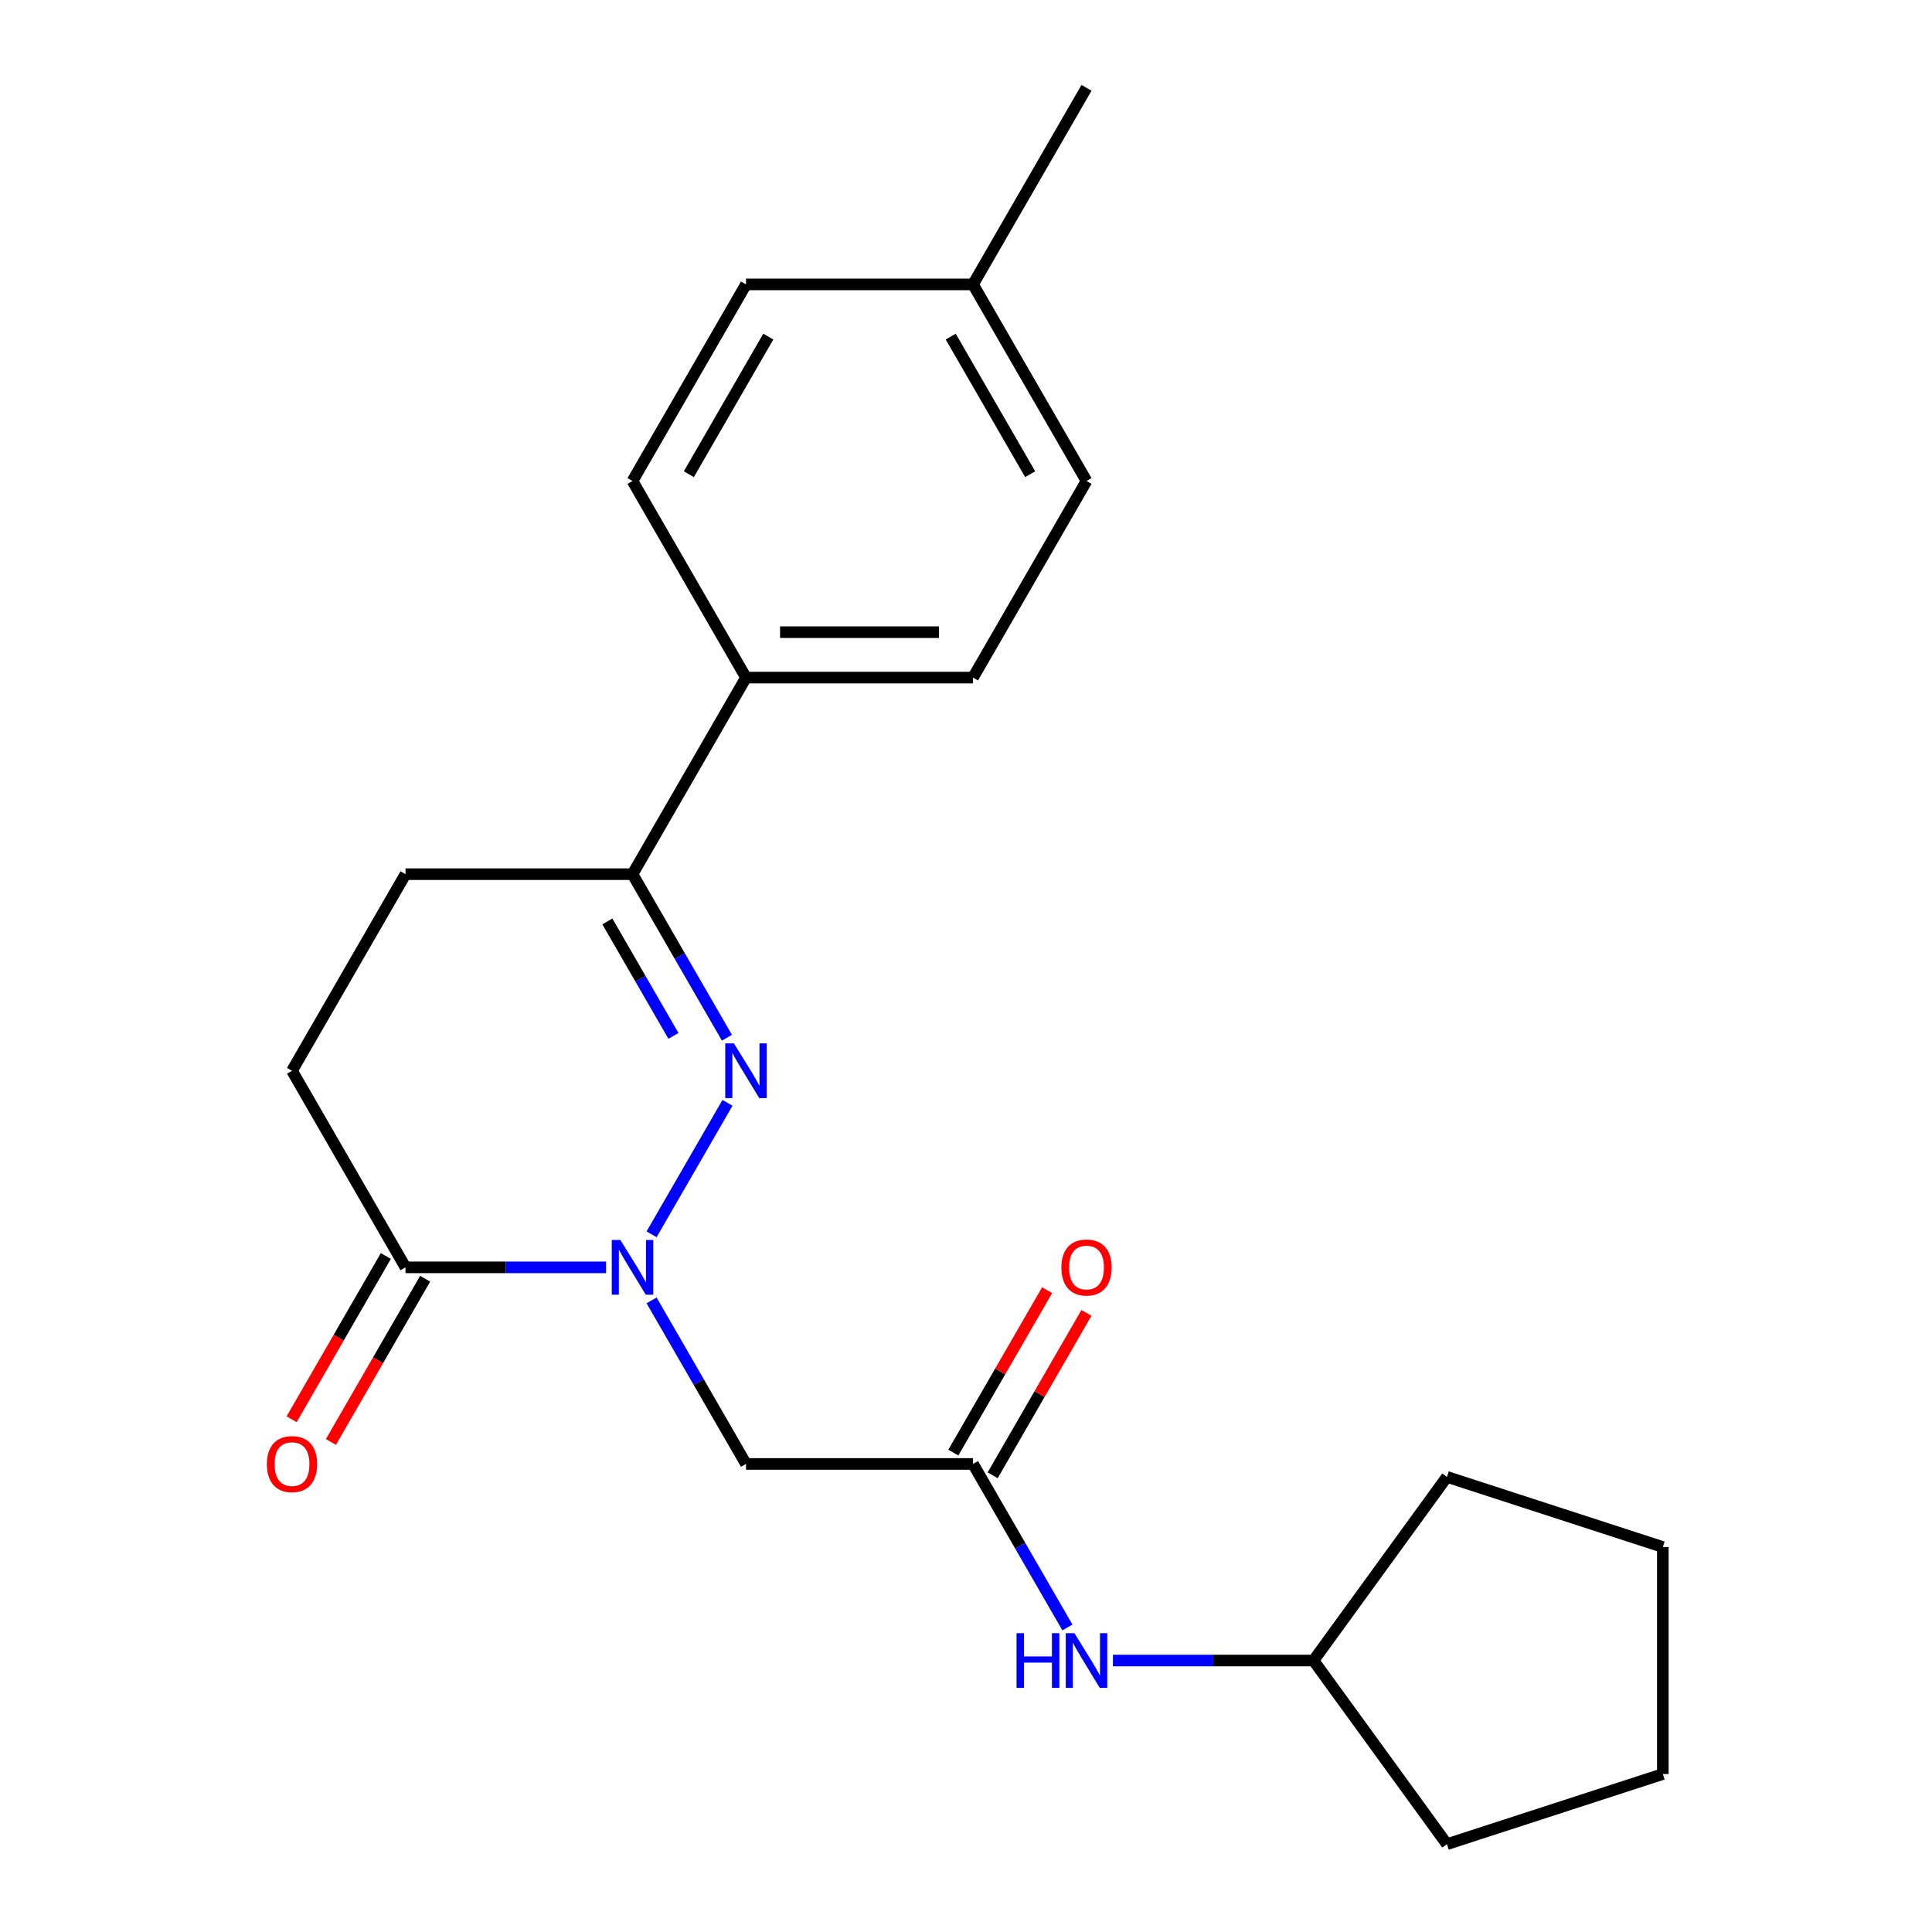 <?xml version='1.0' encoding='iso-8859-1'?>
<svg version='1.1' baseProfile='full'
              xmlns='http://www.w3.org/2000/svg'
                      xmlns:rdkit='http://www.rdkit.org/xml'
                      xmlns:xlink='http://www.w3.org/1999/xlink'
                  xml:space='preserve'
width='1000px' height='1000px' viewBox='0 0 1000 1000'>
<!-- END OF HEADER -->
<rect style='opacity:1.0;fill:#FFFFFF;stroke:none' width='1000' height='1000' x='0' y='0'> </rect>
<path class='bond-0' d='M 337.255,638.883 L 376.545,570.83' style='fill:none;fill-rule:evenodd;stroke:#0000FF;stroke-width:6px;stroke-linecap:butt;stroke-linejoin:miter;stroke-opacity:1' />
<path class='bond-1' d='M 337.255,673.078 L 361.693,715.407' style='fill:none;fill-rule:evenodd;stroke:#0000FF;stroke-width:6px;stroke-linecap:butt;stroke-linejoin:miter;stroke-opacity:1' />
<path class='bond-1' d='M 361.693,715.407 L 386.131,757.735' style='fill:none;fill-rule:evenodd;stroke:#000000;stroke-width:6px;stroke-linecap:butt;stroke-linejoin:miter;stroke-opacity:1' />
<path class='bond-2' d='M 313.706,655.981 L 261.797,655.981' style='fill:none;fill-rule:evenodd;stroke:#0000FF;stroke-width:6px;stroke-linecap:butt;stroke-linejoin:miter;stroke-opacity:1' />
<path class='bond-2' d='M 261.797,655.981 L 209.888,655.981' style='fill:none;fill-rule:evenodd;stroke:#000000;stroke-width:6px;stroke-linecap:butt;stroke-linejoin:miter;stroke-opacity:1' />
<path class='bond-3' d='M 376.26,537.129 L 351.822,494.8' style='fill:none;fill-rule:evenodd;stroke:#0000FF;stroke-width:6px;stroke-linecap:butt;stroke-linejoin:miter;stroke-opacity:1' />
<path class='bond-3' d='M 351.822,494.8 L 327.384,452.472' style='fill:none;fill-rule:evenodd;stroke:#000000;stroke-width:6px;stroke-linecap:butt;stroke-linejoin:miter;stroke-opacity:1' />
<path class='bond-3' d='M 348.578,536.18 L 331.471,506.55' style='fill:none;fill-rule:evenodd;stroke:#0000FF;stroke-width:6px;stroke-linecap:butt;stroke-linejoin:miter;stroke-opacity:1' />
<path class='bond-3' d='M 331.471,506.55 L 314.364,476.92' style='fill:none;fill-rule:evenodd;stroke:#000000;stroke-width:6px;stroke-linecap:butt;stroke-linejoin:miter;stroke-opacity:1' />
<path class='bond-4' d='M 386.131,757.735 L 503.627,757.735' style='fill:none;fill-rule:evenodd;stroke:#000000;stroke-width:6px;stroke-linecap:butt;stroke-linejoin:miter;stroke-opacity:1' />
<path class='bond-7' d='M 209.888,655.981 L 151.14,554.226' style='fill:none;fill-rule:evenodd;stroke:#000000;stroke-width:6px;stroke-linecap:butt;stroke-linejoin:miter;stroke-opacity:1' />
<path class='bond-8' d='M 199.712,650.106 L 175.32,692.354' style='fill:none;fill-rule:evenodd;stroke:#000000;stroke-width:6px;stroke-linecap:butt;stroke-linejoin:miter;stroke-opacity:1' />
<path class='bond-8' d='M 175.32,692.354 L 150.928,734.603' style='fill:none;fill-rule:evenodd;stroke:#FF0000;stroke-width:6px;stroke-linecap:butt;stroke-linejoin:miter;stroke-opacity:1' />
<path class='bond-8' d='M 220.063,661.855 L 195.671,704.104' style='fill:none;fill-rule:evenodd;stroke:#000000;stroke-width:6px;stroke-linecap:butt;stroke-linejoin:miter;stroke-opacity:1' />
<path class='bond-8' d='M 195.671,704.104 L 171.279,746.352' style='fill:none;fill-rule:evenodd;stroke:#FF0000;stroke-width:6px;stroke-linecap:butt;stroke-linejoin:miter;stroke-opacity:1' />
<path class='bond-5' d='M 327.384,452.472 L 386.131,350.718' style='fill:none;fill-rule:evenodd;stroke:#000000;stroke-width:6px;stroke-linecap:butt;stroke-linejoin:miter;stroke-opacity:1' />
<path class='bond-22' d='M 327.384,452.472 L 209.888,452.472' style='fill:none;fill-rule:evenodd;stroke:#000000;stroke-width:6px;stroke-linecap:butt;stroke-linejoin:miter;stroke-opacity:1' />
<path class='bond-6' d='M 503.627,757.735 L 528.066,800.063' style='fill:none;fill-rule:evenodd;stroke:#000000;stroke-width:6px;stroke-linecap:butt;stroke-linejoin:miter;stroke-opacity:1' />
<path class='bond-6' d='M 528.066,800.063 L 552.504,842.392' style='fill:none;fill-rule:evenodd;stroke:#0000FF;stroke-width:6px;stroke-linecap:butt;stroke-linejoin:miter;stroke-opacity:1' />
<path class='bond-10' d='M 513.803,763.61 L 538.068,721.581' style='fill:none;fill-rule:evenodd;stroke:#000000;stroke-width:6px;stroke-linecap:butt;stroke-linejoin:miter;stroke-opacity:1' />
<path class='bond-10' d='M 538.068,721.581 L 562.333,679.553' style='fill:none;fill-rule:evenodd;stroke:#FF0000;stroke-width:6px;stroke-linecap:butt;stroke-linejoin:miter;stroke-opacity:1' />
<path class='bond-10' d='M 493.452,751.86 L 517.717,709.832' style='fill:none;fill-rule:evenodd;stroke:#000000;stroke-width:6px;stroke-linecap:butt;stroke-linejoin:miter;stroke-opacity:1' />
<path class='bond-10' d='M 517.717,709.832 L 541.982,667.803' style='fill:none;fill-rule:evenodd;stroke:#FF0000;stroke-width:6px;stroke-linecap:butt;stroke-linejoin:miter;stroke-opacity:1' />
<path class='bond-11' d='M 386.131,350.718 L 503.627,350.718' style='fill:none;fill-rule:evenodd;stroke:#000000;stroke-width:6px;stroke-linecap:butt;stroke-linejoin:miter;stroke-opacity:1' />
<path class='bond-11' d='M 403.756,327.218 L 486.003,327.218' style='fill:none;fill-rule:evenodd;stroke:#000000;stroke-width:6px;stroke-linecap:butt;stroke-linejoin:miter;stroke-opacity:1' />
<path class='bond-12' d='M 386.131,350.718 L 327.384,248.963' style='fill:none;fill-rule:evenodd;stroke:#000000;stroke-width:6px;stroke-linecap:butt;stroke-linejoin:miter;stroke-opacity:1' />
<path class='bond-16' d='M 576.053,859.489 L 627.962,859.489' style='fill:none;fill-rule:evenodd;stroke:#0000FF;stroke-width:6px;stroke-linecap:butt;stroke-linejoin:miter;stroke-opacity:1' />
<path class='bond-16' d='M 627.962,859.489 L 679.871,859.489' style='fill:none;fill-rule:evenodd;stroke:#000000;stroke-width:6px;stroke-linecap:butt;stroke-linejoin:miter;stroke-opacity:1' />
<path class='bond-9' d='M 151.14,554.226 L 209.888,452.472' style='fill:none;fill-rule:evenodd;stroke:#000000;stroke-width:6px;stroke-linecap:butt;stroke-linejoin:miter;stroke-opacity:1' />
<path class='bond-13' d='M 503.627,350.718 L 562.375,248.963' style='fill:none;fill-rule:evenodd;stroke:#000000;stroke-width:6px;stroke-linecap:butt;stroke-linejoin:miter;stroke-opacity:1' />
<path class='bond-14' d='M 327.384,248.963 L 386.131,147.209' style='fill:none;fill-rule:evenodd;stroke:#000000;stroke-width:6px;stroke-linecap:butt;stroke-linejoin:miter;stroke-opacity:1' />
<path class='bond-14' d='M 356.547,245.45 L 397.67,174.222' style='fill:none;fill-rule:evenodd;stroke:#000000;stroke-width:6px;stroke-linecap:butt;stroke-linejoin:miter;stroke-opacity:1' />
<path class='bond-24' d='M 562.375,248.963 L 503.627,147.209' style='fill:none;fill-rule:evenodd;stroke:#000000;stroke-width:6px;stroke-linecap:butt;stroke-linejoin:miter;stroke-opacity:1' />
<path class='bond-24' d='M 533.212,245.45 L 492.089,174.222' style='fill:none;fill-rule:evenodd;stroke:#000000;stroke-width:6px;stroke-linecap:butt;stroke-linejoin:miter;stroke-opacity:1' />
<path class='bond-15' d='M 386.131,147.209 L 503.627,147.209' style='fill:none;fill-rule:evenodd;stroke:#000000;stroke-width:6px;stroke-linecap:butt;stroke-linejoin:miter;stroke-opacity:1' />
<path class='bond-17' d='M 503.627,147.209 L 562.375,45.455' style='fill:none;fill-rule:evenodd;stroke:#000000;stroke-width:6px;stroke-linecap:butt;stroke-linejoin:miter;stroke-opacity:1' />
<path class='bond-18' d='M 679.871,859.489 L 748.933,764.433' style='fill:none;fill-rule:evenodd;stroke:#000000;stroke-width:6px;stroke-linecap:butt;stroke-linejoin:miter;stroke-opacity:1' />
<path class='bond-19' d='M 679.871,859.489 L 748.933,954.545' style='fill:none;fill-rule:evenodd;stroke:#000000;stroke-width:6px;stroke-linecap:butt;stroke-linejoin:miter;stroke-opacity:1' />
<path class='bond-21' d='M 748.933,764.433 L 860.678,800.741' style='fill:none;fill-rule:evenodd;stroke:#000000;stroke-width:6px;stroke-linecap:butt;stroke-linejoin:miter;stroke-opacity:1' />
<path class='bond-20' d='M 748.933,954.545 L 860.678,918.237' style='fill:none;fill-rule:evenodd;stroke:#000000;stroke-width:6px;stroke-linecap:butt;stroke-linejoin:miter;stroke-opacity:1' />
<path class='bond-23' d='M 860.678,918.237 L 860.678,800.741' style='fill:none;fill-rule:evenodd;stroke:#000000;stroke-width:6px;stroke-linecap:butt;stroke-linejoin:miter;stroke-opacity:1' />
<path  class='atom-0' d='M 321.124 641.821
L 330.404 656.821
Q 331.324 658.301, 332.804 660.981
Q 334.284 663.661, 334.364 663.821
L 334.364 641.821
L 338.124 641.821
L 338.124 670.141
L 334.244 670.141
L 324.284 653.741
Q 323.124 651.821, 321.884 649.621
Q 320.684 647.421, 320.324 646.741
L 320.324 670.141
L 316.644 670.141
L 316.644 641.821
L 321.124 641.821
' fill='#0000FF'/>
<path  class='atom-1' d='M 379.871 540.066
L 389.151 555.066
Q 390.071 556.546, 391.551 559.226
Q 393.031 561.906, 393.111 562.066
L 393.111 540.066
L 396.871 540.066
L 396.871 568.386
L 392.991 568.386
L 383.031 551.986
Q 381.871 550.066, 380.631 547.866
Q 379.431 545.666, 379.071 544.986
L 379.071 568.386
L 375.391 568.386
L 375.391 540.066
L 379.871 540.066
' fill='#0000FF'/>
<path  class='atom-7' d='M 526.155 845.329
L 529.995 845.329
L 529.995 857.369
L 544.475 857.369
L 544.475 845.329
L 548.315 845.329
L 548.315 873.649
L 544.475 873.649
L 544.475 860.569
L 529.995 860.569
L 529.995 873.649
L 526.155 873.649
L 526.155 845.329
' fill='#0000FF'/>
<path  class='atom-7' d='M 556.115 845.329
L 565.395 860.329
Q 566.315 861.809, 567.795 864.489
Q 569.275 867.169, 569.355 867.329
L 569.355 845.329
L 573.115 845.329
L 573.115 873.649
L 569.235 873.649
L 559.275 857.249
Q 558.115 855.329, 556.875 853.129
Q 555.675 850.929, 555.315 850.249
L 555.315 873.649
L 551.635 873.649
L 551.635 845.329
L 556.115 845.329
' fill='#0000FF'/>
<path  class='atom-9' d='M 138.14 757.815
Q 138.14 751.015, 141.5 747.215
Q 144.86 743.415, 151.14 743.415
Q 157.42 743.415, 160.78 747.215
Q 164.14 751.015, 164.14 757.815
Q 164.14 764.695, 160.74 768.615
Q 157.34 772.495, 151.14 772.495
Q 144.9 772.495, 141.5 768.615
Q 138.14 764.735, 138.14 757.815
M 151.14 769.295
Q 155.46 769.295, 157.78 766.415
Q 160.14 763.495, 160.14 757.815
Q 160.14 752.255, 157.78 749.455
Q 155.46 746.615, 151.14 746.615
Q 146.82 746.615, 144.46 749.415
Q 142.14 752.215, 142.14 757.815
Q 142.14 763.535, 144.46 766.415
Q 146.82 769.295, 151.14 769.295
' fill='#FF0000'/>
<path  class='atom-11' d='M 549.375 656.061
Q 549.375 649.261, 552.735 645.461
Q 556.095 641.661, 562.375 641.661
Q 568.655 641.661, 572.015 645.461
Q 575.375 649.261, 575.375 656.061
Q 575.375 662.941, 571.975 666.861
Q 568.575 670.741, 562.375 670.741
Q 556.135 670.741, 552.735 666.861
Q 549.375 662.981, 549.375 656.061
M 562.375 667.541
Q 566.695 667.541, 569.015 664.661
Q 571.375 661.741, 571.375 656.061
Q 571.375 650.501, 569.015 647.701
Q 566.695 644.861, 562.375 644.861
Q 558.055 644.861, 555.695 647.661
Q 553.375 650.461, 553.375 656.061
Q 553.375 661.781, 555.695 664.661
Q 558.055 667.541, 562.375 667.541
' fill='#FF0000'/>
</svg>
